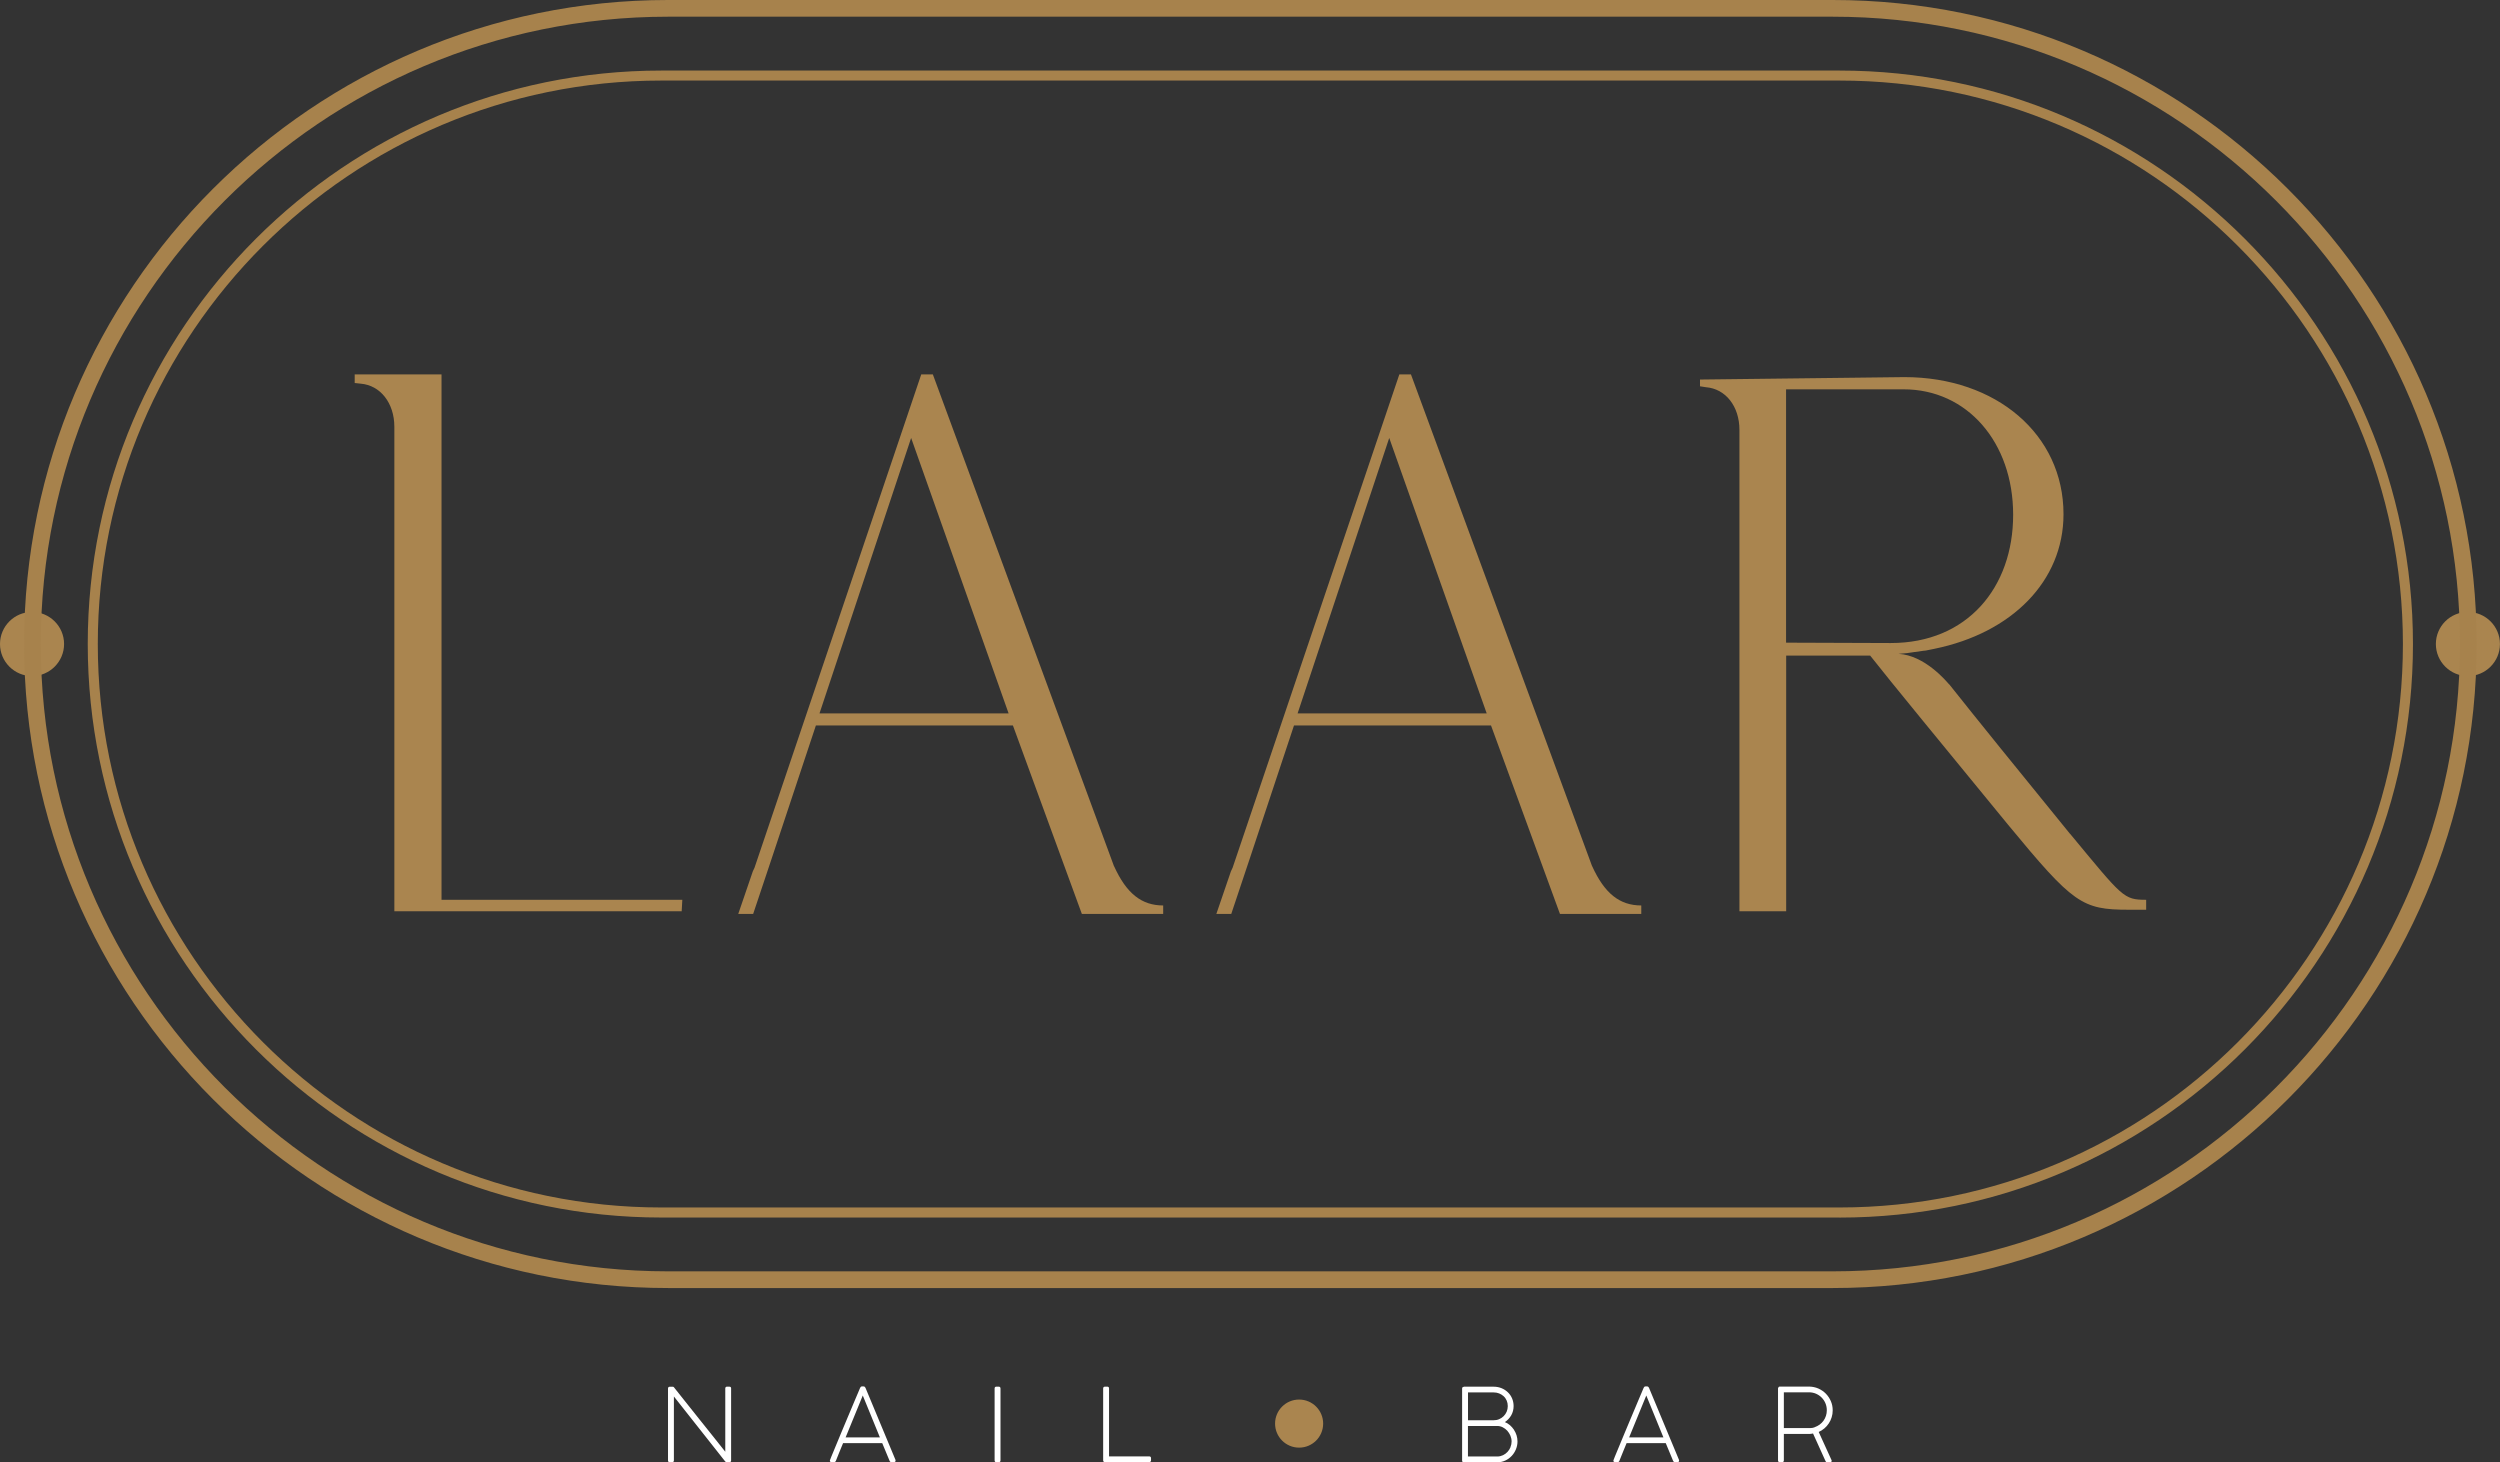<?xml version="1.0" encoding="UTF-8"?> <svg xmlns="http://www.w3.org/2000/svg" id="_Слой_2" data-name="Слой 2" viewBox="0 0 462.72 270.65"><rect x="0" y="0" width="462.72" height="270.65" fill="#333333" stroke="none"/> <defs> <style> .cls-1 { fill: #a7824c; } .cls-2, .cls-3 { fill: #aa854f; } .cls-3, .cls-4 { fill-rule: evenodd; } .cls-4 { fill: #fff; } </style> </defs> <g id="_Слой_1-2" data-name="Слой 1"> <g> <g> <path class="cls-2" d="M383.15,154.35c-9.38-11.51-17.29-21.29-22.37-27.69h-.05v-.02c-.5-.57-4.47-5.34-9.33-5.62,1.13-.07,2.15-.19,2.76-.31h0c.61-.07,1.25-.17,1.87-.26,.28,0,.57-.07,.8-.12,.33-.05,.66-.12,.95-.19,.07-.02,.17-.05,.24-.05,14.34-2.93,23.91-12.52,23.91-24.92,0-14.74-12.43-25.37-29.46-25.37l-37.82,.45v1.25l1.09,.17c3.64,.28,6.21,3.52,6.21,7.91v89.09h8.65v-47.32h15.55c3.78,4.82,13.35,16.44,25.52,31.3,12.05,14.6,13.66,15.73,22.3,15.73h3.26v-1.84c-4.21,0-4.32-.43-14.06-12.19h0Zm-52.57-35.39v-46.9h21.76c11.74,0,20.27,9.78,20.27,23.22s-8.46,23.74-22.66,23.74h-.05l-19.33-.07h0Z"></path> <path class="cls-2" d="M206.19,160.33l-33.53-91.03h-2.15l-21.96,64.98-8.9,26.33c-.09,.23-.19,.42-.3,.63l-2.71,7.92h2.76l3.46-10.35,8.15-24.53h36.47l12.76,34.88h15.05v-1.57c-4,0-6.8-2.22-9.09-7.27h0Zm-54.51-28.29l16.96-50.98,18.04,50.98h-35Z"></path> <path class="cls-2" d="M294.68,160.33l-33.53-91.03h-2.15l-21.96,64.98-8.9,26.33c-.09,.23-.19,.42-.3,.63l-2.71,7.92h2.76l3.46-10.35,8.15-24.53h36.47l12.76,34.88h15.05v-1.57c-4,0-6.8-2.22-9.09-7.27h0Zm-54.51-28.29l16.96-50.98,18.04,50.98h-35Z"></path> <path class="cls-2" d="M81.73,69.3h-16.08v1.59l1.09,.12c3.66,.29,6.25,3.59,6.25,7.99v89.66h53.18l.12-2.12h-44.57V69.3h0Z"></path> </g> <g id="_Эллипс_1" data-name="Эллипс 1"> <path class="cls-3" d="M5.93,113.27c-3.28,0-5.93,2.66-5.93,5.93s2.66,5.93,5.93,5.93,5.93-2.66,5.93-5.93-2.66-5.93-5.93-5.93Z"></path> </g> <g id="_Эллипс_1_копия" data-name="Эллипс 1 копия"> <path class="cls-3" d="M456.78,113.27c-3.28,0-5.93,2.66-5.93,5.93s2.66,5.93,5.93,5.93,5.93-2.66,5.93-5.93-2.66-5.93-5.93-5.93Z"></path> </g> <path class="cls-1" d="M339.2,238.4H123.66c-65.73,0-119.2-53.47-119.2-119.2S57.93,0,123.66,0h215.54c65.73,0,119.2,53.47,119.2,119.2s-53.47,119.2-119.2,119.2ZM123.66,3.09C59.63,3.09,7.55,55.18,7.55,119.2s52.09,116.11,116.11,116.11h215.54c64.03,0,116.11-52.09,116.11-116.11S403.22,3.09,339.2,3.09H123.66Z"></path> <path class="cls-1" d="M340.46,225.35H122.39c-58.53,0-106.15-47.62-106.15-106.15S63.86,13.06,122.39,13.06h218.07c58.53,0,106.15,47.62,106.15,106.15s-47.62,106.15-106.15,106.15ZM122.39,14.91c-57.51,0-104.29,46.78-104.29,104.29s46.78,104.29,104.29,104.29h218.07c57.51,0,104.29-46.78,104.29-104.29S397.97,14.91,340.46,14.91H122.39Z"></path> <g> <g id="_Эллипс_1_копия_2" data-name="Эллипс 1 копия 2"> <circle class="cls-2" cx="240.45" cy="263.49" r="4.45"></circle> </g> <g id="NAIL"> <path class="cls-4" d="M135,256.65h-.42c-.21,0-.33,.11-.34,.32v11.73c-.74-.93-1.51-1.91-2.32-2.92-.81-1.01-1.62-2.03-2.44-3.05s-1.63-2.04-2.43-3.05c-.8-1.01-1.58-1.98-2.32-2.92-.05-.06-.11-.09-.18-.09h-.59c-.11,0-.19,.03-.24,.09-.05,.06-.08,.14-.08,.24v13.3c0,.23,.11,.34,.34,.34h.4c.23,0,.35-.11,.35-.34v-11.83l9.49,12.02c.08,.1,.19,.15,.31,.15h.44c.22,0,.34-.1,.35-.31v-13.37c0-.2-.11-.3-.32-.3Zm30.74,13.55l-5.55-13.33c-.04-.07-.08-.13-.13-.18-.05-.05-.13-.08-.24-.08h-.27c-.1,0-.18,.03-.23,.08-.05,.05-.1,.12-.13,.2-.13,.31-.27,.62-.4,.95-.14,.33-.29,.7-.48,1.13-.18,.43-.39,.93-.63,1.5-.24,.57-.52,1.25-.86,2.04-.33,.79-.72,1.71-1.16,2.77-.44,1.05-.95,2.28-1.52,3.67-.09,.21-.18,.43-.27,.65-.09,.23-.18,.46-.27,.7,0,.02,0,.04,0,.08,0,.14,.1,.22,.29,.24h.4s.06,0,.09,0c.16,0,.27-.08,.33-.24,.22-.55,.44-1.1,.66-1.64,.22-.54,.45-1.08,.67-1.63h7.25l1.35,3.25c.07,.18,.19,.27,.35,.27,.01,0,.02,0,.04,0,.01,0,.03,0,.04,0h.4c.19-.03,.29-.12,.29-.25,0-.02,0-.06-.01-.1,0-.04-.01-.07-.01-.08Zm-9.23-4.15c.53-1.31,1.06-2.6,1.59-3.88,.53-1.28,1.06-2.57,1.59-3.88l3.17,7.76h-6.35Zm28.32-9.4h-.39c-.23,0-.35,.11-.35,.34v13.31c0,.23,.12,.34,.35,.34h.39c.23,0,.35-.11,.35-.34v-13.31c0-.11-.03-.19-.09-.25-.06-.06-.15-.09-.26-.09Zm28.13,13c-.06-.06-.15-.09-.25-.09h-7.44v-12.57c0-.23-.11-.34-.34-.34h-.39c-.12,0-.21,.03-.27,.09-.06,.06-.09,.14-.09,.24v13.31c0,.11,.03,.2,.09,.25,.06,.06,.15,.08,.25,.08h8.18c.11,0,.19-.03,.25-.09,.06-.06,.09-.14,.09-.25v-.39c0-.11-.03-.2-.09-.26Z"></path> </g> <g id="BAR"> <path class="cls-4" d="M280.21,264.62c-.21-.31-.46-.59-.74-.84-.29-.24-.6-.44-.94-.57,.49-.32,.88-.74,1.18-1.25,.29-.51,.44-1.09,.44-1.72,0-.51-.1-.99-.29-1.43-.19-.44-.45-.81-.79-1.13s-.72-.57-1.17-.75c-.45-.18-.93-.27-1.44-.27h-5.52s-.06,.02-.08,.05c-.16,.01-.24,.12-.24,.31v13.36c.02,.17,.12,.26,.29,.27h6.27c.51,0,1-.12,1.45-.33,.45-.21,.84-.5,1.17-.85,.33-.35,.59-.76,.78-1.22,.19-.46,.29-.95,.29-1.45,0-.39-.06-.77-.17-1.14-.12-.37-.28-.71-.49-1.03Zm-8.5-6.9h4.74c.37,0,.71,.06,1.03,.19,.32,.13,.59,.3,.83,.52,.24,.22,.42,.49,.56,.8,.13,.31,.2,.65,.2,1.02s-.07,.71-.2,1.03c-.14,.32-.32,.59-.56,.83-.24,.24-.51,.42-.83,.56-.32,.14-.66,.2-1.03,.2h-4.74v-5.14Zm7.87,10.13c-.14,.33-.32,.63-.56,.88-.24,.25-.51,.46-.83,.61-.32,.15-.65,.23-1.01,.24,0,0,0,0,0,0h-5.48v-5.65h5.41c.36,0,.7,.08,1.02,.24,.32,.16,.61,.38,.85,.64,.24,.27,.43,.58,.58,.92,.14,.35,.22,.7,.22,1.06s-.07,.72-.21,1.05Zm31.18,2.35l-5.55-13.33c-.04-.07-.08-.13-.13-.18-.05-.05-.13-.08-.24-.08h-.27c-.1,0-.18,.03-.23,.08-.05,.05-.1,.12-.13,.2-.13,.31-.27,.62-.4,.95-.14,.33-.29,.7-.48,1.13-.18,.43-.39,.93-.63,1.5-.24,.57-.52,1.25-.86,2.04-.33,.79-.72,1.71-1.16,2.77-.44,1.05-.95,2.28-1.52,3.67-.09,.21-.18,.43-.27,.65-.09,.23-.18,.46-.27,.7,0,.02,0,.04,0,.08,0,.14,.1,.22,.29,.24h.4s.06,0,.09,0c.16,0,.27-.08,.33-.24,.22-.55,.44-1.1,.66-1.64,.22-.54,.45-1.08,.67-1.63h7.25l1.35,3.25c.07,.18,.19,.27,.35,.27,.01,0,.03,0,.04,0,.01,0,.02,0,.04,0h.4c.19-.03,.29-.12,.29-.25,0-.02,0-.06-.01-.1,0-.04-.01-.07-.01-.08Zm-9.23-4.15c.53-1.31,1.06-2.6,1.59-3.88,.53-1.28,1.06-2.57,1.59-3.88l3.17,7.76h-6.35Zm35.09-1.01c.38-.17,.73-.39,1.05-.66s.59-.58,.82-.93c.23-.35,.41-.72,.53-1.13,.13-.41,.19-.83,.19-1.28,0-.6-.11-1.17-.34-1.7-.23-.53-.54-.99-.93-1.39-.39-.4-.85-.71-1.38-.95-.53-.23-1.1-.35-1.71-.36h-5.42c-.1,0-.17,.02-.22,.07-.04,.05-.08,.13-.12,.24v13.34c0,.23,.11,.34,.34,.34h.4c.23,0,.34-.11,.34-.34v-4.88h4.58c.16,0,.31,0,.44-.02,.13-.02,.26-.04,.38-.07l2.32,5.13c.05,.12,.13,.18,.24,.18h.66c.08,0,.14-.03,.18-.08,.04-.06,.06-.11,.06-.16,0-.04-.02-.09-.05-.17l-2.36-5.18Zm-.79-.85c-.24,.08-.49,.13-.75,.13-.25,0-.51,0-.78,0h-4.13v-6.62h4.65c.46,0,.9,.09,1.3,.26,.4,.18,.75,.41,1.05,.72,.3,.3,.53,.65,.7,1.06s.25,.83,.25,1.28c0,.36-.05,.71-.16,1.04-.11,.33-.26,.64-.46,.91s-.43,.51-.71,.71c-.28,.2-.58,.36-.9,.47-.01,0-.03,0-.06,.02Z"></path> </g> </g> </g> </g> </svg> 